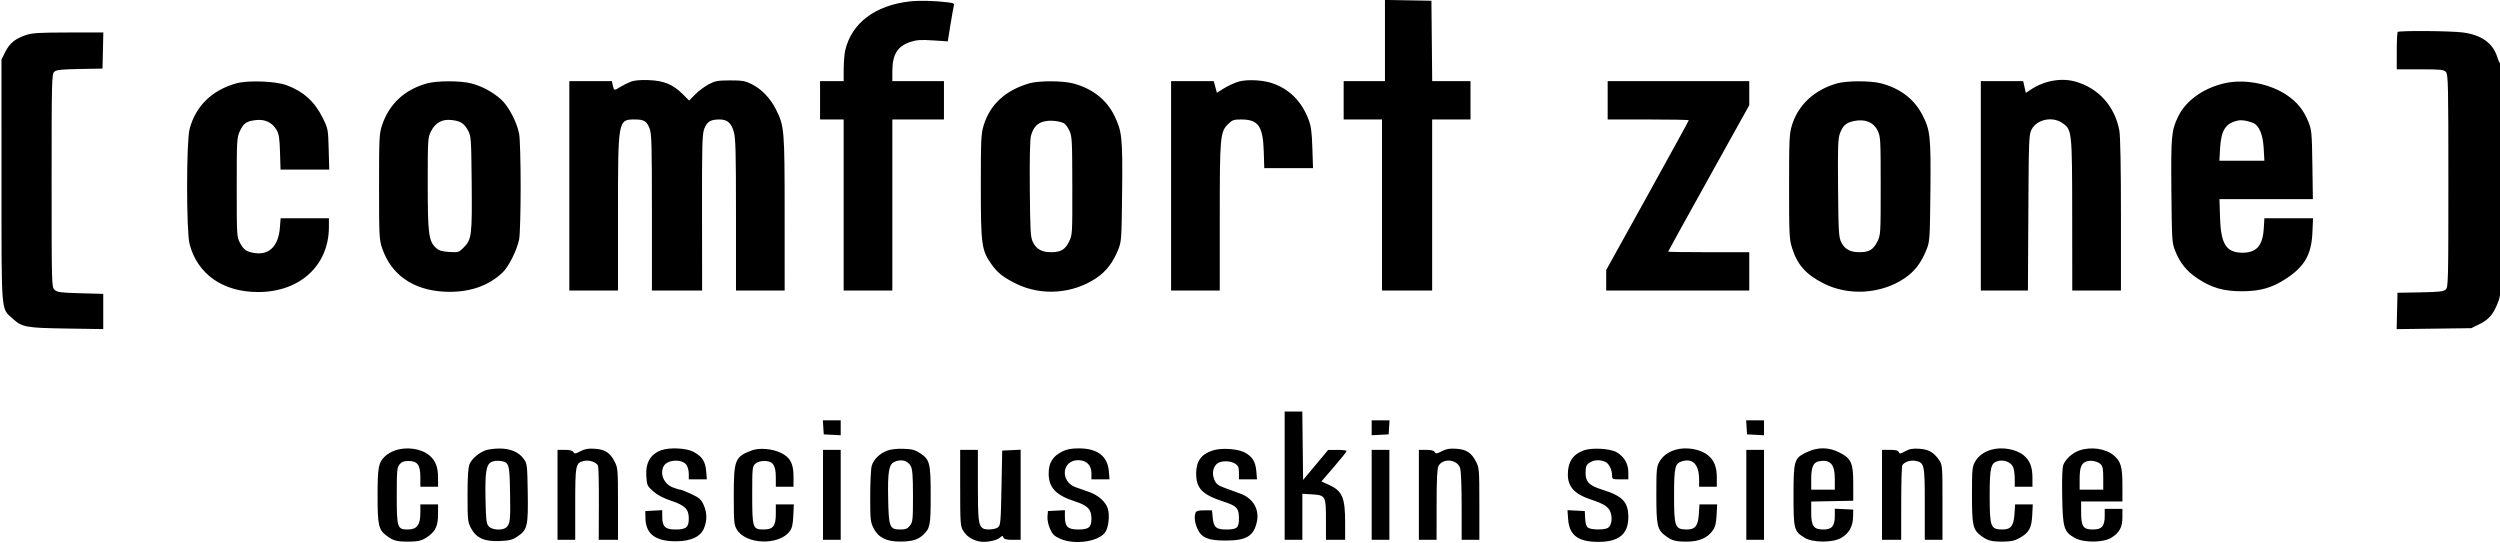 <?xml version="1.0" encoding="UTF-8"?> <svg xmlns="http://www.w3.org/2000/svg" width="1695" height="368" viewBox="0 0 1695 368" fill="none"><g clip-path="url(#clip0_2056_1398)"><path fill-rule="evenodd" clip-rule="evenodd" d="M617 0.944C593.31 3.57 577.314 15.674 573.039 34.209C572.494 36.569 572.038 42.212 572.024 46.75L572 55H564H556V68V81H564H572V139V197H588.5H605V139V81H622.5H640V68V55H622.5H605V48.743C605 36.894 608.343 31.375 617.33 28.39C621.329 27.062 624.378 26.859 632.472 27.382L642.606 28.038L644.327 17.269C645.274 11.346 646.306 5.522 646.621 4.326C647.131 2.391 646.716 2.092 642.847 1.609C634.105 0.518 623.343 0.241 617 0.944ZM939 27.475V55H925H911V68V81H924H937V139V197H954H971V139V81H984H997V68V55H984.016H971.032L970.766 27.75L970.5 0.5L954.75 0.225L939 -0.051V27.475ZM1625.67 21.667C1625.3 22.033 1625 27.883 1625 34.667V47H1640.84C1654.92 47 1656.87 47.204 1658.34 48.829C1659.85 50.495 1660 57.065 1660 122.674C1660 190.734 1659.9 194.779 1658.2 196.318C1656.74 197.645 1653.55 197.997 1640.95 198.223L1625.5 198.5L1625.22 210.826L1624.94 223.152L1650.22 222.826L1675.5 222.5L1681.3 219.652C1687.74 216.49 1690.83 212.669 1694.03 203.922C1695.93 198.727 1696 195.661 1696 120.764C1696 77.994 1695.66 43 1695.24 43C1694.83 43 1693.89 41.087 1693.17 38.75C1690.19 29.188 1682.44 23.653 1669.72 22C1661.45 20.926 1626.67 20.663 1625.67 21.667ZM17.479 23.801C10.182 26.325 6.508 29.34 3.586 35.203L1 40.393L1.022 122.446C1.047 214.867 0.542 208.763 8.773 216.183C15.056 221.848 17.702 222.324 45.25 222.747L70 223.127V211.185V199.243L54.557 198.828C41.265 198.471 38.828 198.154 37.057 196.552C35.017 194.706 35 194.088 35 122.5C35 54.272 35.099 50.221 36.799 48.682C38.265 47.355 41.45 47.003 54.049 46.777L69.5 46.5L69.781 34.25L70.062 22L46.281 22.033C26.359 22.06 21.685 22.347 17.479 23.801ZM427.882 55.322C425.893 56.065 422.689 57.647 420.764 58.837C416.317 61.585 416.286 61.58 415.5 58L414.841 55H400.421H386V126V197H402.5H419V145.182C419 80.953 418.992 81 430.5 81C436.589 81 438.429 82.116 440.38 86.991C441.802 90.546 442 97.512 442 144.02V197H459.021H476.041L475.974 144.137C475.913 96.782 476.082 90.835 477.593 87.059C479.444 82.433 481.868 81 487.843 81C493.064 81 495.7 83.25 497.472 89.219C498.756 93.541 499 102.564 499 145.682V197H515.5H532L531.985 144.75C531.969 87.4 531.808 85.505 525.953 73.908C522.212 66.496 516.105 60.211 509.474 56.948C505.245 54.867 503.076 54.502 495 54.515C486.691 54.528 484.873 54.859 480.5 57.161C477.75 58.608 473.638 61.677 471.361 63.981L467.223 68.17L462.861 63.811C456.324 57.277 450.2 54.735 440 54.318C434.504 54.094 430.221 54.449 427.882 55.322ZM839.764 55.345C837.159 56.081 832.782 58.08 830.037 59.786L825.047 62.888L823.985 58.944L822.923 55H808.461H794V126V197H810.5H827V147.549C827 92.634 827.272 89.528 832.533 84.267C835.451 81.349 836.403 81 841.45 81C853.135 81 856.307 85.485 856.831 102.75L857.172 114H873.7H890.227L889.776 100.25C889.416 89.257 888.888 85.376 887.145 80.895C882.486 68.917 874.805 61.017 863.719 56.799C857.07 54.268 845.958 53.594 839.764 55.345ZM1388 55.609C1384.98 56.421 1380.48 58.41 1378 60.029L1373.5 62.972L1372.61 58.986L1371.72 55H1357.36H1343V126V197H1358.97H1374.93L1375.22 144.25C1375.48 94.511 1375.61 91.288 1377.42 87.784C1380.92 81.001 1391.33 78.73 1398.08 83.277C1404.83 87.822 1404.89 88.339 1404.95 145.75L1405 197H1421.5H1438V145.684C1438 113.27 1437.6 92.219 1436.92 88.536C1433.87 72.027 1422.72 59.637 1407 55.284C1401.15 53.665 1394.83 53.773 1388 55.609ZM160.265 56.491C143.682 61.117 132.587 71.972 128.533 87.535C126.299 96.112 126.299 156.888 128.533 165.465C133.856 185.902 151.135 198 175 198C203.381 198 223 179.93 223 153.79V148H206.637H190.274L189.759 154.415C188.762 166.84 182.515 173.083 172.625 171.541C167.039 170.67 165.287 169.458 162.753 164.717C160.544 160.583 160.5 159.841 160.5 127C160.5 94.801 160.584 93.319 162.656 88.836C165.134 83.474 167.187 82.1 173.779 81.391C179.724 80.751 184.63 83.12 187.466 88C189.122 90.85 189.566 93.683 189.855 103.25L190.211 115H206.719H223.227L222.847 101.165C222.474 87.585 222.399 87.193 218.799 79.915C213.333 68.868 205.612 61.908 194.168 57.713C186.769 55.001 168.028 54.325 160.265 56.491ZM289.605 56.523C274.383 60.702 263.925 70.379 259.077 84.772C257.129 90.554 257 93.145 257 126.5C257 159.855 257.129 162.446 259.077 168.228C265.129 186.193 280.02 196.649 301.127 197.752C317.445 198.605 330.963 194.155 340.814 184.685C344.99 180.671 350.694 169.163 352.001 162.114C352.551 159.151 353 143.125 353 126.5C353 109.875 352.551 93.849 352.001 90.886C350.507 82.829 344.695 71.781 339.582 67.281C333.835 62.222 326.726 58.424 319.465 56.533C312.277 54.661 296.407 54.655 289.605 56.523ZM698 56.469C681.877 61.091 671.328 70.724 666.982 84.793C665.165 90.678 665 94.141 665 126.5C665 166.087 665.505 169.732 672.32 179.318C676.431 185.1 680.414 188.198 689.301 192.525C706.195 200.751 727.362 199.208 743.195 188.595C749.962 184.06 754.675 177.961 758.154 169.239C760.348 163.738 760.457 162.127 760.792 130.36C761.184 93.269 760.753 89.043 755.484 78.315C750.159 67.473 740.43 59.91 727.465 56.533C720.36 54.682 704.354 54.647 698 56.469ZM1090 68V81H1117.5C1132.62 81 1145 81.238 1145 81.529C1145 81.821 1132.4 104.789 1117 132.571L1089 183.083V190.041V197H1137.5H1186V184V171H1158.5C1143.38 171 1131 170.826 1131 170.613C1131 170.4 1143.38 147.975 1158.5 120.78L1186 71.333V63.167V55H1138H1090V68ZM1245.81 56.47C1230.37 60.722 1219.26 70.936 1214.97 84.817C1213.17 90.672 1213 94.185 1213 126.5C1213 159.115 1213.15 162.271 1215.02 168.145C1218.64 179.573 1224.37 186.03 1236.25 192.095C1253.25 200.772 1275.23 199.426 1291.19 188.727C1298.1 184.1 1302.51 178.358 1306.17 169.238C1308.38 163.718 1308.48 162.225 1308.81 130C1309.19 92.356 1308.74 88.166 1303.26 77.705C1297.68 67.036 1288.21 59.852 1275.31 56.492C1268.36 54.682 1252.35 54.67 1245.81 56.47ZM1508.25 56.45C1493.79 59.745 1481.8 68.386 1476.69 79.199C1472.18 88.716 1471.86 92.375 1472.2 129.642C1472.52 163.393 1472.6 164.684 1474.85 170.282C1478.08 178.327 1482.5 183.799 1489.71 188.647C1499.3 195.1 1507.44 197.472 1520 197.472C1532.28 197.472 1540.26 195.225 1549.69 189.108C1562.42 180.848 1567.17 172.641 1567.81 157.75L1568.23 148H1551.75H1535.26L1534.8 155.285C1534.06 166.712 1529.74 171.458 1520.17 171.34C1509.32 171.206 1505.7 165.396 1505.16 147.25L1504.79 135H1536.46H1568.13L1567.79 111.75C1567.48 90.232 1567.28 88.069 1565.14 82.718C1561.95 74.732 1557.51 69.211 1550.46 64.469C1538.84 56.642 1521.7 53.387 1508.25 56.45ZM298 82.691C295.762 83.848 293.688 86.109 292.25 88.962C290.061 93.304 290 94.26 290 124.53C290 158.488 290.626 163.421 295.514 168.013C297.521 169.899 299.439 170.497 304.517 170.82C310.761 171.218 311.079 171.121 314.395 167.805C319.78 162.42 320.138 159.535 319.802 124.201C319.513 93.887 319.405 92.325 317.333 88.5C314.677 83.597 312.23 82.036 306.174 81.385C302.834 81.026 300.501 81.399 298 82.691ZM708.281 82.252C703.434 83.232 700.532 86.311 698.964 92.133C698.312 94.557 698.03 108.072 698.211 128.253C698.473 157.484 698.676 160.855 700.385 164.294C702.711 168.977 706.442 171.004 712.7 170.985C719.274 170.965 722.102 169.303 724.797 163.872C727.06 159.315 727.093 158.739 727.027 125.897C726.964 94.527 726.84 92.301 724.934 88.364C723.82 86.062 722.141 83.857 721.204 83.464C717.539 81.927 712.31 81.437 708.281 82.252ZM1256.55 82.151C1251.56 83.289 1249.48 85.179 1247.5 90.372C1246.15 93.889 1245.96 99.384 1246.21 127.5C1246.47 157.469 1246.67 160.849 1248.39 164.294C1250.71 168.977 1254.44 171.004 1260.7 170.985C1267.28 170.965 1270.1 169.302 1272.81 163.849C1275.08 159.271 1275.12 158.67 1275.11 126.026C1275.11 94.416 1275.01 92.652 1273.02 88.533C1270.21 82.728 1264.21 80.404 1256.55 82.151ZM1517.5 81.697C1508.95 83.471 1505.89 88.212 1505.2 100.75L1504.75 109H1520H1535.25L1534.8 100.75C1534.26 90.996 1531.64 84.869 1527.3 83.224C1523.44 81.761 1519.87 81.205 1517.5 81.697ZM871 322.5V366H877H883V350.384V334.767L889.621 335.189C898.766 335.771 899 336.207 899 352.691V366H905.5H912V354.149C912 337.167 910.056 332.768 900.7 328.579L895.9 326.43L904.45 316.529C909.153 311.083 913 306.261 913 305.814C913 305.366 910.188 305.013 906.75 305.029L900.5 305.057L892 315.228L883.5 325.399L883.232 302.2L882.963 279H876.982H871V322.5ZM558.195 289.75L558.5 294.5L564.25 294.8L570 295.1V290.05V285H563.945H557.89L558.195 289.75ZM930 290.05V295.1L935.75 294.8L941.5 294.5L941.805 289.75L942.11 285H936.055H930V290.05ZM1184.19 289.75L1184.5 294.5L1190.25 294.8L1196 295.1V290.05V285H1189.94H1183.89L1184.19 289.75ZM267.655 305.459C265.541 306.213 262.67 307.88 261.276 309.165C256.603 313.471 256 316.54 256 336C256 356.245 256.652 359.135 262.144 363.252C266.533 366.542 268.992 367.222 276.5 367.222C283.969 367.222 286.47 366.54 290.751 363.332C295.43 359.827 297 356.112 297 348.55V342H291H285V347.865C285 355.876 282.61 359 276.484 359C269.376 359 269 357.84 269 335.888C269 319.062 269.187 316.991 270.893 314.884C272.336 313.102 273.79 312.545 277 312.545C283.031 312.545 285 315.269 285 323.611V330H291H297V323.968C297 316.651 295.306 312.277 291.105 308.742C285.554 304.071 275.496 302.663 267.655 305.459ZM329.5 305.207C324.765 306.862 319.912 310.966 318.394 314.6C317.378 317.03 317 322.789 317 335.811C317 352.541 317.147 353.964 319.303 358.04C322.85 364.748 328.305 367.235 338.574 366.823C345.319 366.553 347.311 366.062 350.668 363.839C357.579 359.264 358.161 356.848 357.808 334.226C357.512 315.249 357.409 314.372 355.099 311.133C351.813 306.526 345.922 304.03 338.5 304.101C335.2 304.132 331.15 304.63 329.5 305.207ZM393.539 305.934C390.105 307.725 389.467 307.8 388.74 306.5C388.17 305.482 386.31 305 382.95 305H378V335.5V366H384H390V341.723C390 314.955 390.247 313.764 396.067 312.485C399.646 311.699 404.575 313.45 405.489 315.832C405.837 316.739 406.083 328.398 406.035 341.74L405.948 366H412.474H419V341.712C419 318.496 418.901 317.229 416.75 313.02C413.634 306.922 410.231 304.709 403.263 304.249C398.848 303.958 396.574 304.352 393.539 305.934ZM448.5 305.206C441.068 307.803 437.621 313.701 438.201 322.822C438.596 329.016 438.822 329.514 442.866 333.103C445.713 335.63 449.733 337.746 455.047 339.516C464.458 342.65 467 345.212 467 351.563C467 357.526 465.213 359 457.985 359C450.971 359 449 357.075 449 350.228V345.9L443.25 346.2L437.5 346.5L437.63 351.642C437.892 362.079 444.495 367.009 458.185 366.99C468.404 366.977 475.02 363.905 477.344 358.098C479.514 352.674 479.407 347.494 477.016 342.225C475.378 338.616 474.098 337.488 468.788 334.976C465.33 333.34 461.947 332.001 461.27 332.001C460.594 332 458.214 331.269 455.982 330.376C450.095 328.021 447.221 321.192 449.962 316.071C452.411 311.496 462.466 310.971 465.471 315.262C466.312 316.463 467 319.145 467 321.223V325H473.124H479.248L478.788 319.459C478.231 312.736 475.934 309.293 469.98 306.25C465.117 303.765 454.148 303.232 448.5 305.206ZM509.759 305.362C498.315 309.633 497.5 311.669 497.5 336C497.5 353.74 497.682 355.809 499.513 358.926C505.588 369.266 528.082 370.037 535.497 360.16C536.988 358.172 537.584 355.541 537.853 349.75L538.212 342H532.106H526V348.5C526 356.7 524.151 359 517.557 359C510.342 359 510 357.933 510 335.432C510 317.335 510.112 316.209 512.08 314.428C513.392 313.241 515.647 312.545 518.187 312.545C524.013 312.545 526 315.359 526 323.611V330H532H538V323.234C538 314.357 535.893 310.27 529.71 307.158C523.945 304.256 514.904 303.442 509.759 305.362ZM601.53 305.543C596.294 307.527 592.219 311.551 590.999 315.943C590.456 317.899 590.009 327.167 590.006 336.538C590 352.225 590.178 353.93 592.25 358.038C595.493 364.47 600.887 367.204 610.295 367.186C618.225 367.171 622.289 365.994 625.845 362.683C630.63 358.228 631 356.314 631 336.018C631 313.967 630.424 311.632 623.919 307.328C620.421 305.013 618.441 304.48 612.59 304.281C608.147 304.129 604.018 304.601 601.53 305.543ZM719.97 306.25C713.702 309.417 711 313.859 711 321C711 330.624 715.878 335.781 728.962 339.988C737.478 342.726 740 345.371 740 351.563C740 357.526 738.213 359 730.985 359C723.971 359 722 357.075 722 350.228V345.9L716.25 346.2L710.5 346.5L710.191 350.223C710.01 352.407 710.717 355.833 711.902 358.512C713.554 362.245 714.795 363.472 718.711 365.24C728.539 369.676 745.183 367.228 749.448 360.72C751.672 357.325 752.505 349.059 751.062 344.688C749.571 340.17 744.564 335.723 738.605 333.623C736.072 332.73 731.965 331.284 729.479 330.409C718.585 326.576 719.79 312 731 312C736.609 312 740 315.374 740 320.955V325H746.124H752.248L751.788 319.459C750.942 309.258 744.042 304 731.5 304C726.148 304 723.339 304.548 719.97 306.25ZM822.169 305.425C814.41 307.954 811 312.724 811 321.049C811 331.121 815.12 335.372 829.372 340.009C838.511 342.982 840 344.587 840 351.465C840 357.926 838.754 359 831.257 359C824.605 359 822.848 357.474 822.242 351.168L821.746 346H816.48C812.601 346 811.054 346.417 810.607 347.582C809.53 350.389 810 354.403 811.895 358.576C814.655 364.651 819.111 366.5 831 366.5C844.981 366.5 849.968 363.537 852.122 353.952C854.036 345.436 849.678 337.891 841 334.696C838.525 333.785 833.869 332.082 830.654 330.912C825.767 329.134 824.568 328.211 823.347 325.289C821.636 321.194 822.3 316.944 825.036 314.467C827.499 312.238 834.123 312.195 837.467 314.387C839.553 315.753 840 316.836 840 320.523V325H846.124H852.248L851.788 319.459C851.244 312.903 848.917 309.268 843.56 306.607C838.627 304.158 827.878 303.564 822.169 305.425ZM977.539 305.934C974.105 307.725 973.467 307.8 972.74 306.5C972.17 305.482 970.31 305 966.95 305H962V335.5V366H968H974L974.015 342.25C974.025 325.281 974.386 317.796 975.277 316.034C978.095 310.465 987.853 311.271 989.935 317.244C990.568 319.06 991 329.566 991 343.149V366H997H1003V341.712C1003 318.496 1002.9 317.229 1000.75 313.02C997.634 306.922 994.231 304.709 987.263 304.249C982.848 303.958 980.574 304.352 977.539 305.934ZM1073.68 305.389C1066.33 308.128 1063 313.221 1063 321.718C1063.01 330.06 1067.59 335.056 1078.5 338.635C1087.6 341.618 1090.74 343.676 1091.99 347.48C1093.42 351.787 1092.48 356.671 1089.98 358.008C1087.37 359.41 1078.71 359.241 1076.67 357.747C1075.51 356.903 1074.88 354.863 1074.73 351.497L1074.5 346.5L1068.63 346.196L1062.75 345.893L1063.19 351.96C1063.98 362.849 1069.82 367.31 1083.39 367.392C1097.55 367.478 1104 362.221 1104 350.602C1103.99 340.322 1100.15 336.298 1086.2 331.96C1077.56 329.272 1074.99 326.672 1075.02 320.615C1075.03 315.935 1075.6 314.771 1078.68 313.15C1081.46 311.688 1085.21 311.683 1088.4 313.138C1090.97 314.308 1093 318.504 1093 322.649C1093 324.832 1093.39 325 1098.5 325H1104V320.148C1104 314.396 1101.2 309.607 1096.11 306.631C1091.7 304.056 1079.13 303.36 1073.68 305.389ZM1135.84 304.975C1130.99 306.441 1127.21 309.277 1125.09 313.046C1123.18 316.458 1123 318.345 1123 335.418C1123 356.292 1123.62 359.113 1129.14 363.252C1133.6 366.594 1136.08 367.252 1144.04 367.21C1151.98 367.167 1157.65 364.707 1161.16 359.777C1162.95 357.255 1163.57 354.852 1163.85 349.254L1164.22 342H1158.23H1152.23L1151.82 348.443C1151.31 356.564 1149.4 359.006 1143.59 358.985C1135.62 358.955 1135 357.257 1135.02 335.816C1135.03 316.511 1135.62 314.113 1140.73 312.649C1147.86 310.604 1152 315.195 1152 325.149V330H1158H1164V323.968C1164 316.651 1162.31 312.277 1158.1 308.742C1152.99 304.442 1143.13 302.773 1135.84 304.975ZM1225.27 306.455C1216.42 310.574 1216.01 311.9 1216.01 336C1216.01 359.094 1216.32 360.219 1223.7 364.687C1229.12 367.971 1242.4 368.026 1248.16 364.788C1253.5 361.79 1256.2 357.145 1256.37 350.693L1256.5 345.5L1250.25 345.202L1244 344.905V349.73C1244 356.583 1242.03 359 1236.44 359C1229.63 359 1228 356.789 1228 347.527V340.055L1242.25 339.777L1256.5 339.5V328C1256.5 313.811 1255.2 310.889 1247.05 306.75C1239.94 303.135 1232.61 303.036 1225.27 306.455ZM1291.72 305.955C1288.48 307.741 1287.87 307.819 1287.37 306.516C1286.95 305.421 1285.29 305 1281.39 305H1276V335.5V366H1282.5H1289L1289.02 341.25C1289.02 327.637 1289.36 316.005 1289.77 315.4C1291.26 313.158 1295.25 311.824 1298.58 312.448C1304.76 313.608 1305 314.702 1305 341.723V366H1311H1317V340.648C1317 316.003 1316.94 315.204 1314.75 311.99C1311.12 306.651 1307.66 304.671 1301.26 304.254C1296.8 303.963 1294.64 304.349 1291.72 305.955ZM1349.84 304.975C1344.99 306.441 1341.21 309.277 1339.09 313.046C1337.18 316.458 1337 318.345 1337 335.418C1337 356.292 1337.62 359.113 1343.14 363.252C1347.61 366.603 1350.08 367.252 1358.15 367.209C1363.38 367.181 1365.93 366.63 1369.14 364.836C1375.66 361.194 1377.41 358.11 1377.84 349.449L1378.22 342H1372.23H1366.23L1365.82 348.443C1365.31 356.564 1363.4 359.006 1357.59 358.985C1349.64 358.955 1349 357.236 1349 336.016C1349 316.631 1349.77 313.649 1355.05 312.489C1359.03 311.614 1363.43 313.462 1364.87 316.615C1365.49 317.978 1366 321.548 1366 324.547V330H1372H1378V323.968C1378 316.651 1376.31 312.277 1372.1 308.742C1366.99 304.442 1357.13 302.773 1349.84 304.975ZM1409.64 305.465C1405.1 307.083 1400.61 311.108 1398.99 315.016C1398.22 316.884 1397.95 323.983 1398.17 336.648C1398.55 358.081 1399.31 360.556 1406.84 364.788C1412.6 368.026 1425.88 367.971 1431.3 364.687C1436.94 361.278 1438.99 357.562 1438.99 350.75L1439 345H1433H1427V349.777C1427 356.758 1425.05 359 1419 359C1412.39 359 1411 356.967 1411 347.277V340H1425H1439V328.968C1439 316.495 1437.92 312.794 1433.1 308.742C1427.55 304.067 1417.5 302.663 1409.64 305.465ZM558 335.5V366H564H570V335.5V305H564H558V335.5ZM651.004 330.75C651.007 354.509 651.158 356.747 652.956 359.696C655.336 363.6 658.743 365.927 663.721 367.05C668.067 368.03 675.64 366.636 678.11 364.4C679.566 363.083 679.82 363.09 680.345 364.457C680.78 365.59 682.406 366 686.469 366H692V335.452V304.905L685.75 305.202L679.5 305.5L679 330.832C678.534 354.436 678.368 356.261 676.559 357.582C674.511 359.078 668.263 359.479 666.4 358.235C663.416 356.242 663 352.675 663 329.066V305H657H651L651.004 330.75ZM930 335.5V366H936H942V335.5V305H936H930V335.5ZM1184 335.5V366H1190H1196V335.5V305H1190H1184V335.5ZM333.243 313.176C329.64 314.989 328.818 320.036 329.173 338.148C329.462 352.84 329.724 355.043 331.405 356.898C333.759 359.496 341.039 359.818 343.427 357.43C345.902 354.955 346.153 352.46 345.816 333.7C345.465 314.133 345.195 313.302 338.931 312.486C337.044 312.241 334.485 312.551 333.243 313.176ZM606.243 313.223C602.641 314.96 601.817 320.005 602.173 338.148C602.555 357.583 603.126 359 610.582 359C614.007 359 615.266 358.477 616.927 356.365C618.844 353.929 619 352.419 619 336.315C619 323.004 618.656 318.235 617.54 316.077C615.526 312.182 610.852 311.002 606.243 313.223ZM1233.26 312.73C1229.46 313.42 1228 316.745 1228 324.723V332H1236H1244V324.611C1244 314.723 1240.94 311.337 1233.26 312.73ZM1414.31 312.969C1411.01 314.357 1410 317.164 1410 324.934V332H1418H1426V324.155C1426 317.846 1425.64 315.988 1424.18 314.667C1421.89 312.59 1417.16 311.775 1414.31 312.969Z" fill="black"></path></g><defs><clipPath id="clip0_2056_1398"><rect width="1695" height="368" fill="white"></rect></clipPath></defs></svg> 